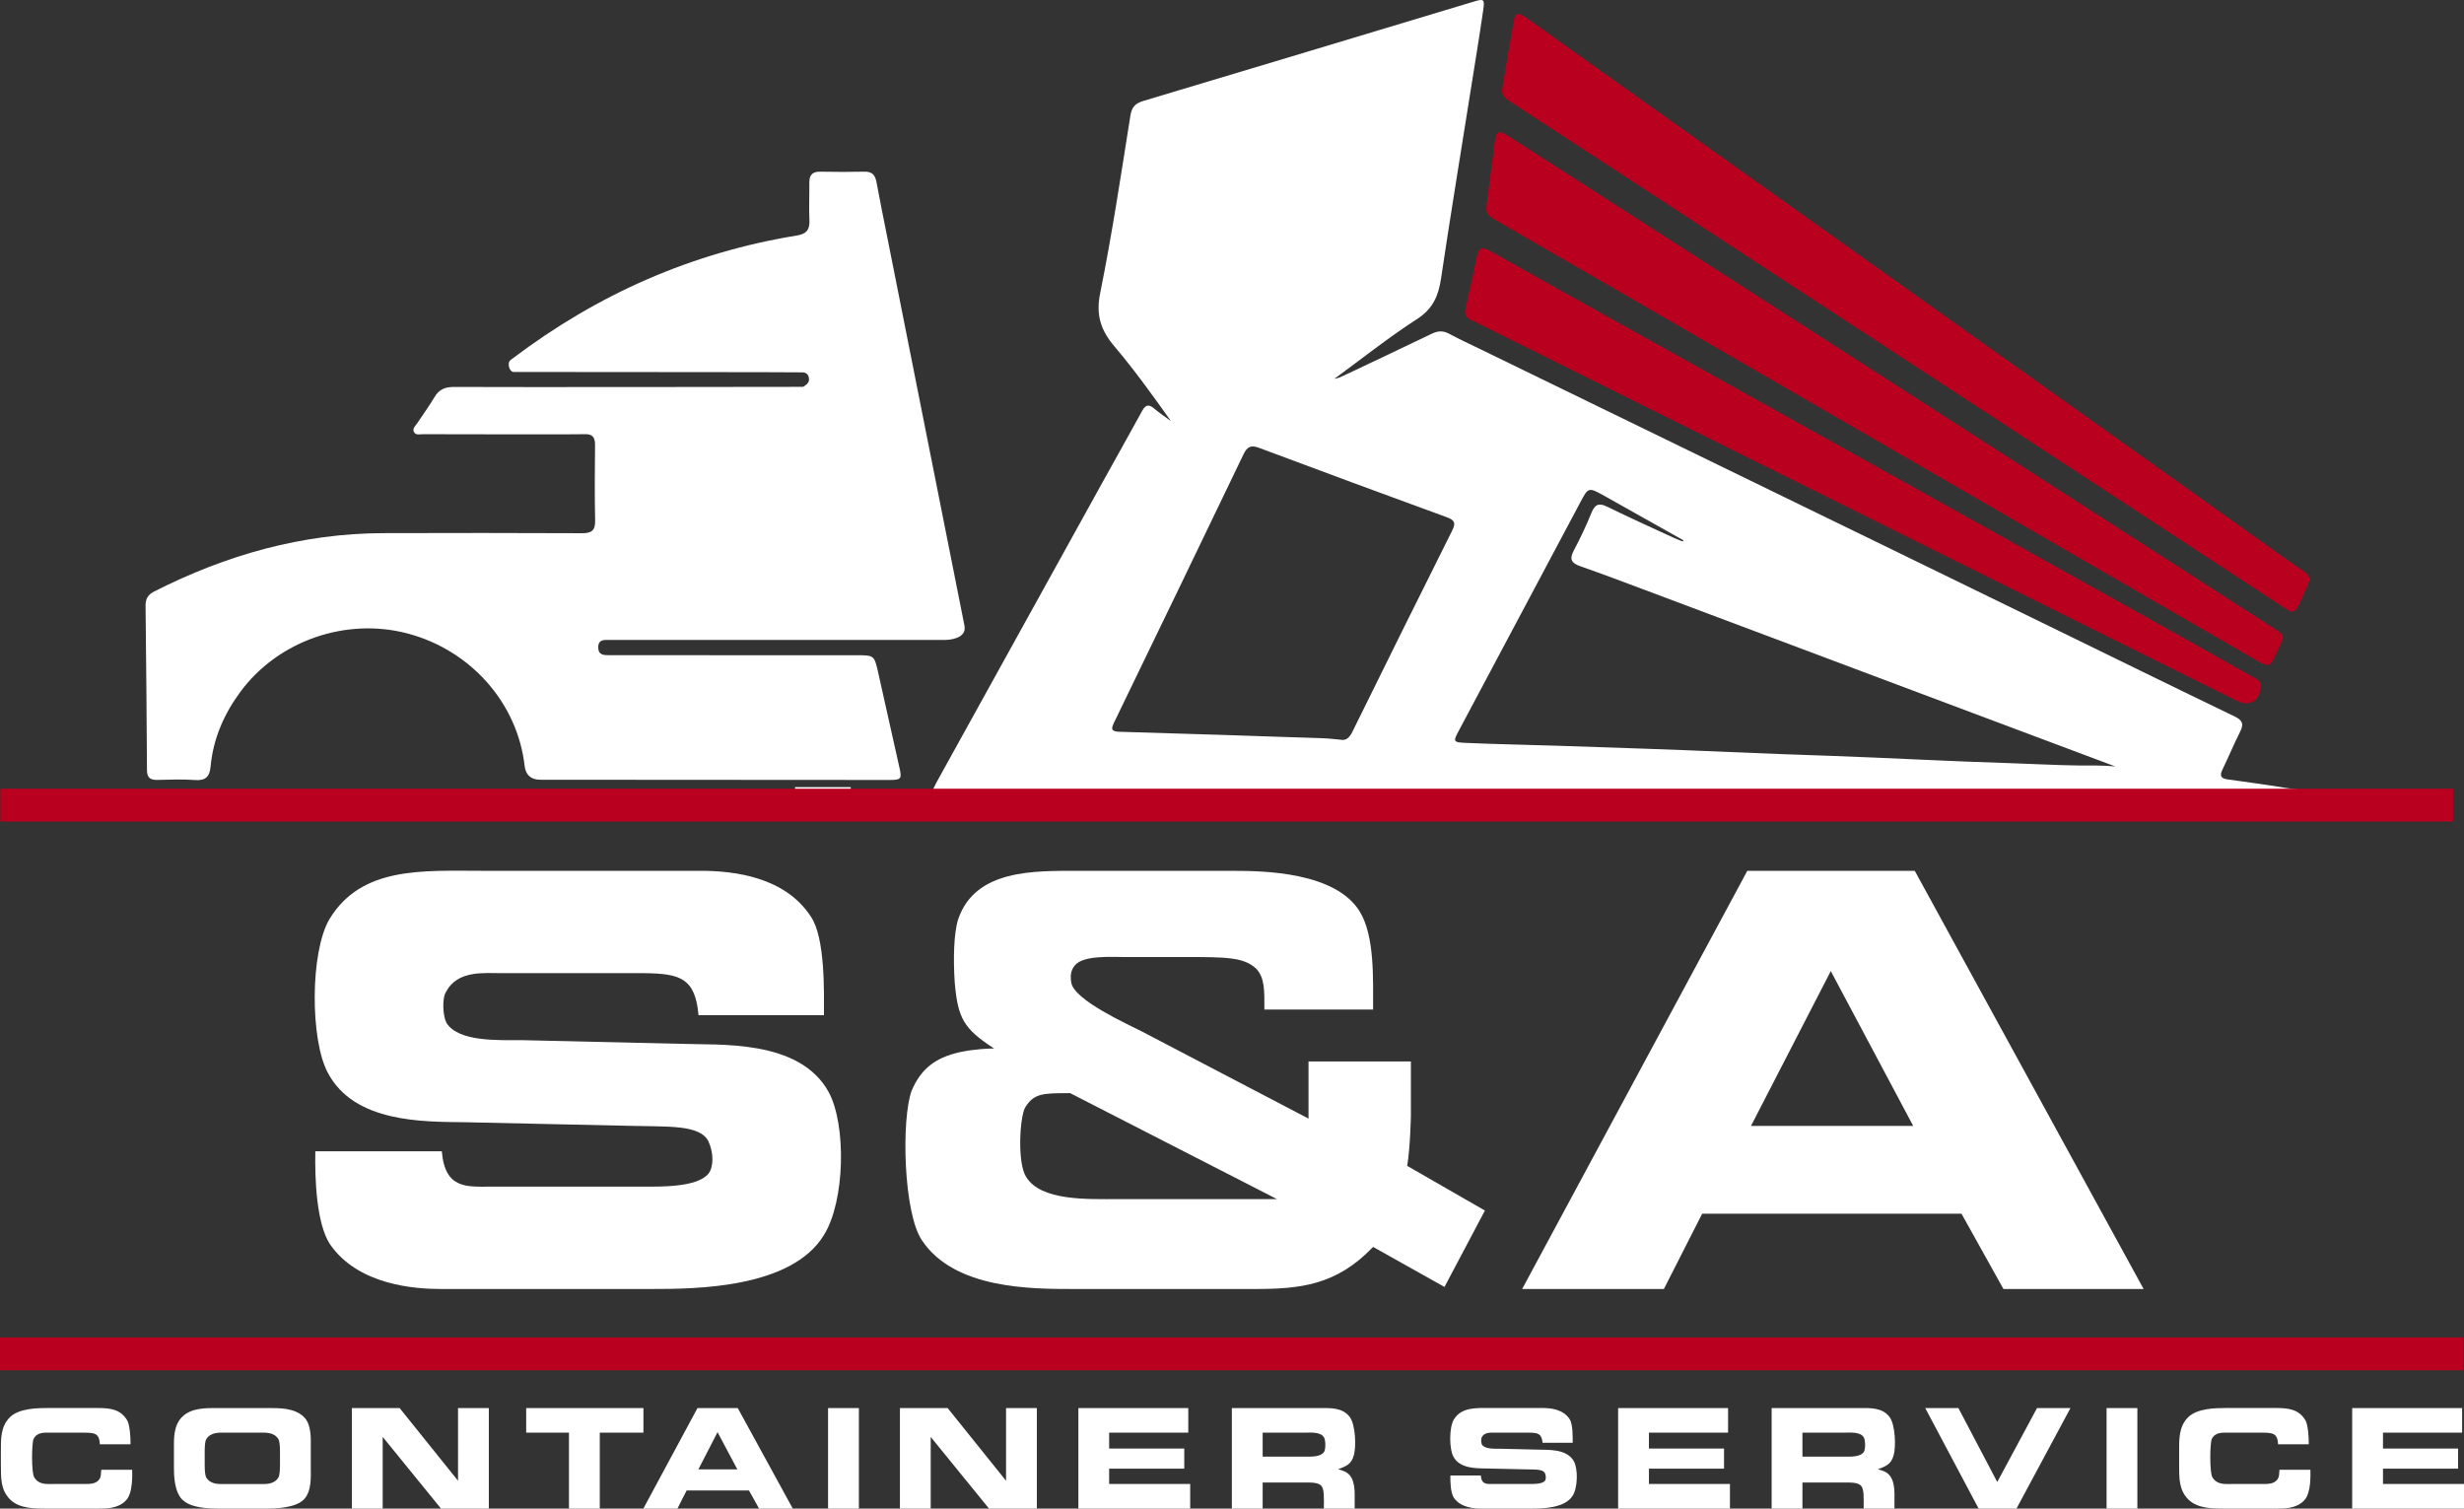 <svg xmlns="http://www.w3.org/2000/svg" width="147" height="90" viewBox="0 0 147 90" fill="none"><rect x="0" y="0" width="147" height="90" fill="#333333" stroke="none"/><path d="M27.095 23.084C26.553 23.081 26.188 23.23 25.914 23.702C25.603 24.233 25.229 24.729 24.892 25.246C24.787 25.405 24.587 25.566 24.695 25.773C24.805 25.982 25.053 25.901 25.244 25.903C27.97 25.907 34.389 25.925 34.869 25.903C35.344 25.88 35.503 26.086 35.5 26.54C35.485 28.048 35.472 29.557 35.505 31.065C35.518 31.655 35.281 31.811 34.724 31.81C30.774 31.795 26.822 31.79 22.872 31.805C18.02 31.821 13.493 33.107 9.198 35.287C8.827 35.475 8.679 35.732 8.684 36.135C8.72 39.409 8.751 42.683 8.769 45.957C8.772 46.412 8.983 46.537 9.398 46.527C10.141 46.511 10.885 46.478 11.624 46.534C12.271 46.582 12.506 46.34 12.565 45.719C12.718 44.079 13.353 42.615 14.329 41.288C16.576 38.234 20.628 36.816 24.321 37.793C28.082 38.788 30.869 41.94 31.297 45.68C31.36 46.238 31.676 46.517 32.246 46.517C39.185 46.521 46.124 46.526 53.063 46.53C53.755 46.53 53.811 46.472 53.666 45.822C53.246 43.923 52.819 42.025 52.392 40.127C52.158 39.094 52.155 39.09 51.1 39.09C47.471 39.089 37.643 39.09 36.36 39.087C36.03 39.087 35.687 39.087 35.69 38.616C35.694 38.127 36.06 38.177 36.377 38.177C43.055 38.175 49.734 38.175 56.412 38.175C56.552 38.175 57.699 38.128 57.539 37.325C56.008 29.617 54.474 21.907 52.943 14.199C52.723 13.089 52.495 11.982 52.291 10.868C52.216 10.454 52.037 10.234 51.582 10.242C50.7 10.26 49.816 10.259 48.934 10.242C48.469 10.234 48.282 10.441 48.285 10.884C48.292 11.639 48.257 12.395 48.29 13.147C48.315 13.708 48.111 13.957 47.533 14.051C41.272 15.07 35.652 17.556 30.618 21.361C30.554 21.41 30.485 21.452 30.429 21.507C30.25 21.683 30.393 22.188 30.638 22.19C33.245 22.198 47.705 22.195 47.904 22.214C48.175 22.242 48.272 22.422 48.264 22.674C48.257 22.905 47.909 23.078 47.909 23.078C47.909 23.078 30.462 23.105 27.093 23.084H27.095Z" fill="white"></path><path d="M137.521 47.524C110.583 47.527 83.646 47.527 56.71 47.527C55.393 47.527 55.398 47.531 56.043 46.363C59.305 40.471 62.564 34.577 65.826 28.683C66.596 27.291 67.377 25.908 68.14 24.513C68.326 24.175 68.507 24.084 68.832 24.354C69.159 24.627 69.515 24.869 69.859 25.124C68.773 23.595 67.684 22.077 66.478 20.654C65.663 19.692 65.373 18.785 65.635 17.488C66.345 13.978 66.876 10.431 67.439 6.894C67.521 6.376 67.738 6.163 68.222 6.018C74.793 4.054 81.356 2.073 87.923 0.096C88.526 -0.086 88.583 -0.056 88.488 0.597C88.257 2.201 87.99 3.801 87.736 5.404C87.144 9.138 86.53 12.868 85.972 16.607C85.819 17.631 85.5 18.413 84.549 19.027C82.844 20.129 81.251 21.397 79.61 22.597C79.816 22.571 79.991 22.491 80.165 22.408C81.918 21.578 83.672 20.753 85.418 19.91C85.773 19.739 86.08 19.712 86.436 19.902C87.052 20.232 87.686 20.526 88.316 20.831C96.528 24.827 104.741 28.823 112.952 32.82C116.061 34.333 119.169 35.851 122.277 37.366C125.959 39.162 129.635 40.968 133.326 42.747C133.812 42.981 133.865 43.218 133.638 43.665C133.262 44.408 132.945 45.182 132.58 45.931C132.406 46.289 132.514 46.443 132.884 46.495C134.031 46.658 135.182 46.804 136.324 46.999C136.953 47.106 137.615 47.095 138.267 47.379C137.999 47.605 137.751 47.526 137.526 47.526L137.521 47.524ZM95.709 29.58C94.763 29.052 94.763 29.06 94.27 29.985C91.855 34.526 89.437 39.066 87.023 43.607C86.691 44.229 86.693 44.284 87.41 44.317C89.27 44.401 91.132 44.429 92.995 44.492C96.395 44.608 99.797 44.712 103.195 44.865C105.194 44.954 107.192 45.021 109.191 45.091C112.748 45.216 116.304 45.419 119.864 45.526C121.224 45.567 122.584 45.648 123.945 45.666C124.699 45.676 125.455 45.642 126.214 45.731C123.372 44.666 120.529 43.602 117.687 42.535C111.176 40.091 104.665 37.644 98.153 35.203C96.862 34.718 95.571 34.232 94.268 33.775C93.752 33.595 93.616 33.361 93.884 32.855C94.273 32.119 94.634 31.363 94.945 30.593C95.152 30.081 95.388 29.985 95.891 30.232C97.2 30.874 98.532 31.472 99.854 32.085C100.03 32.166 100.212 32.233 100.393 32.306C100.405 32.28 100.418 32.256 100.429 32.23C98.856 31.345 97.284 30.458 95.707 29.578L95.709 29.58ZM80.684 43.652C82.659 39.647 84.636 35.643 86.637 31.651C86.872 31.181 86.767 31.022 86.299 30.851C82.563 29.489 78.835 28.109 75.111 26.716C74.63 26.535 74.405 26.649 74.188 27.099C71.629 32.431 69.055 37.756 66.475 43.08C66.271 43.501 66.281 43.642 66.821 43.657C70.88 43.769 74.939 43.91 78.998 44.045C79.296 44.055 79.595 44.096 79.991 44.13C80.302 44.2 80.512 44.002 80.684 43.652Z" fill="white"></path><path d="M89.609 5.356C89.587 5.781 89.918 5.942 90.196 6.124C92.218 7.448 94.245 8.763 96.268 10.084C103.842 15.034 111.417 19.982 118.989 24.935C124.64 28.63 130.285 32.331 135.932 36.031C136.116 36.151 136.303 36.266 136.486 36.388C136.749 36.566 136.933 36.487 137.067 36.226C137.103 36.156 137.148 36.088 137.179 36.014C138.01 34.098 138.136 34.602 136.484 33.42C130.116 28.87 123.735 24.338 117.36 19.798C109.814 14.424 102.27 9.049 94.726 3.673C93.491 2.792 92.254 1.913 91.019 1.03C90.713 0.812 90.413 0.69 90.319 1.199C90.068 2.582 89.844 3.969 89.609 5.356Z" fill="#BA001F"></path><path d="M88.672 12.377C88.636 12.801 88.948 12.967 89.243 13.138C91.683 14.549 94.123 15.955 96.562 17.367C105.624 22.613 114.685 27.86 123.745 33.105C127.393 35.217 131.043 37.329 134.694 39.438C135.338 39.811 135.459 39.77 135.758 39.074C136.309 37.79 136.561 38.062 135.174 37.169C126.355 31.495 117.536 25.818 108.716 20.147C102.499 16.15 96.28 12.156 90.061 8.16C89.388 7.728 89.261 7.78 89.161 8.547C88.994 9.823 88.834 11.102 88.672 12.379V12.377Z" fill="#BA001F"></path><path d="M87.402 18.584C87.381 18.969 87.707 19.059 87.964 19.186C90.127 20.267 92.297 21.336 94.462 22.414C102.587 26.456 110.711 30.501 118.835 34.543C123.702 36.965 128.57 39.384 133.439 41.804C134.229 42.196 134.848 41.801 134.87 40.898C134.876 40.616 134.664 40.532 134.477 40.426C132.44 39.279 130.404 38.131 128.362 36.991C122.9 33.942 117.437 30.896 111.974 27.849C105.761 24.386 99.547 20.923 93.333 17.458C91.937 16.679 90.546 15.892 89.151 15.11C88.31 14.637 88.222 14.688 88.043 15.613C87.88 16.448 87.68 17.277 87.497 18.108C87.463 18.262 87.433 18.418 87.4 18.582L87.402 18.584Z" fill="#BA001F"></path><path d="M5.958 86.162C5.928 85.499 5.634 85.476 5.047 85.469H3.021C2.682 85.469 2.215 85.416 2.005 85.841C1.884 86.095 1.869 87.868 2.042 88.136C2.329 88.591 2.773 88.531 3.21 88.531H4.79C5.318 88.531 5.739 88.568 5.951 88.21C6.019 88.09 6.026 87.949 6.042 87.681H7.886C7.886 87.935 7.947 89.074 7.51 89.514C7.051 89.999 6.35 89.999 5.839 89.999H2.81C2.065 89.999 1.169 90.006 0.611 89.463C0.046 88.896 0.053 88.247 0.053 87.323V86.637C0.053 85.876 0.023 85.116 0.588 84.55C1.137 84.014 2.215 83.998 2.855 83.998H5.814C6.575 83.998 7.198 84.065 7.598 84.751C7.74 85.005 7.794 85.749 7.787 86.16H5.956L5.958 86.162Z" fill="white"></path><path d="M10.874 89.463C10.384 88.971 10.377 87.958 10.377 87.554V86.318C10.377 85.886 10.339 85.036 10.874 84.522C11.423 83.979 12.289 84 13.013 84H15.98C16.704 84 17.561 83.993 18.119 84.522C18.6 84.969 18.541 85.886 18.541 86.318V87.554C18.541 88.068 18.609 88.971 18.119 89.463C17.608 89.976 16.356 89.999 15.936 89.999H13.059C12.494 89.999 11.387 89.976 10.876 89.463H10.874ZM16.613 88.136C16.674 88.046 16.704 87.741 16.704 87.406V86.593C16.704 86.265 16.674 85.953 16.613 85.863C16.349 85.415 15.791 85.468 15.49 85.468H13.426C13.125 85.468 12.567 85.415 12.303 85.863C12.243 85.953 12.212 86.221 12.212 86.593V87.406C12.212 87.748 12.243 88.046 12.303 88.136C12.567 88.591 13.125 88.532 13.426 88.532H15.49C15.791 88.532 16.349 88.591 16.613 88.136Z" fill="white"></path><path d="M23.84 84L27.326 88.338V84H29.163V89.999H26.31L22.831 85.722V89.999H20.993V84H23.84Z" fill="white"></path><path d="M38.387 85.469H35.782V90.001H33.944V85.469H31.392V84.002H38.387V85.469Z" fill="white"></path><path d="M44.013 84L47.296 89.999H45.286L44.683 88.918H40.963L40.414 89.999H38.381L41.612 84H44.015H44.013ZM43.99 87.66L42.808 85.439L41.664 87.66H43.992H43.99Z" fill="white"></path><path d="M51.24 84V89.999H49.402V84H51.24Z" fill="white"></path><path d="M56.534 84L60.02 88.338V84H61.858V89.999H59.004L55.525 85.722V89.999H53.688V84H56.534Z" fill="white"></path><path d="M70.892 84V85.468H66.171V86.415H70.652V87.614H66.171V88.531H71.006V89.999H64.335V84H70.894H70.892Z" fill="white"></path><path d="M80.515 84.521C80.884 84.99 80.908 86.346 80.772 86.808C80.622 87.382 80.261 87.486 79.831 87.65C80.048 87.717 80.193 87.761 80.321 87.837C80.886 88.179 80.818 89.052 80.818 89.544V89.999H78.981C78.981 89.313 79.018 88.807 78.801 88.613C78.605 88.419 78.077 88.442 77.867 88.442H75.329V89.999H73.491V84H78.747C79.403 84 80.088 83.97 80.517 84.522L80.515 84.521ZM77.963 86.898C78.22 86.898 78.792 86.921 78.995 86.614C79.093 86.457 79.093 85.951 78.995 85.764C78.815 85.422 78.234 85.466 77.979 85.466H75.329V86.897H77.965L77.963 86.898Z" fill="white"></path><path d="M92.027 86.072C91.982 85.536 91.756 85.476 91.259 85.469H89.204C88.947 85.469 88.571 85.424 88.405 85.737C88.344 85.834 88.36 86.088 88.412 86.183C88.585 86.451 89.127 86.428 89.505 86.428L91.756 86.481C92.314 86.504 93.472 86.407 93.895 87.174C94.151 87.65 94.128 88.739 93.827 89.224C93.36 89.991 91.982 89.998 91.356 89.998H88.328C87.966 89.998 87.147 89.945 86.739 89.358C86.542 89.06 86.521 88.42 86.528 88.025H88.343C88.387 88.576 88.712 88.531 89.057 88.531H91.21C91.467 88.531 92.002 88.545 92.168 88.344C92.242 88.247 92.242 88.046 92.168 87.882C92.046 87.636 91.572 87.673 91.054 87.658L88.658 87.605C88.07 87.598 87.084 87.612 86.708 86.897C86.452 86.428 86.452 85.162 86.731 84.691C87.191 83.93 88.072 83.998 88.922 83.998H92.055C92.545 83.998 93.267 84.088 93.636 84.654C93.847 84.959 93.825 85.765 93.825 86.07H92.025L92.027 86.072Z" fill="white"></path><path d="M103.095 84V85.468H98.374V86.415H102.854V87.614H98.374V88.531H103.207V89.999H96.536V84H103.095Z" fill="white"></path><path d="M112.719 84.521C113.088 84.99 113.111 86.346 112.975 86.808C112.826 87.382 112.464 87.486 112.034 87.65C112.252 87.717 112.396 87.761 112.524 87.837C113.089 88.179 113.022 89.052 113.022 89.544V89.999H111.184C111.184 89.313 111.221 88.807 111.004 88.613C110.808 88.419 110.28 88.442 110.07 88.442H107.532V89.999H105.694V84H110.951C111.606 84 112.291 83.97 112.72 84.522L112.719 84.521ZM110.166 86.898C110.423 86.898 110.995 86.921 111.198 86.614C111.296 86.457 111.296 85.951 111.198 85.764C111.018 85.422 110.437 85.466 110.182 85.466H107.532V86.897H110.168L110.166 86.898Z" fill="white"></path><path d="M116.836 84L119.155 88.412L121.527 84H123.523L120.301 89.999H118.043L114.857 84H116.838H116.836Z" fill="white"></path><path d="M127.513 84V89.999H125.676V84H127.513Z" fill="white"></path><path d="M135.908 86.162C135.878 85.499 135.584 85.476 134.997 85.469H132.971C132.632 85.469 132.165 85.416 131.955 85.841C131.834 86.095 131.82 87.868 131.992 88.136C132.279 88.591 132.723 88.531 133.16 88.531H134.741C135.268 88.531 135.689 88.568 135.901 88.21C135.969 88.09 135.976 87.949 135.992 87.681H137.837C137.837 87.935 137.897 89.074 137.461 89.514C137.001 89.999 136.3 89.999 135.789 89.999H132.762C132.017 89.999 131.121 90.006 130.563 89.463C129.998 88.896 130.005 88.247 130.005 87.323V86.637C130.005 85.876 129.975 85.116 130.54 84.55C131.089 84.014 132.167 83.998 132.807 83.998H135.766C136.527 83.998 137.151 84.065 137.55 84.751C137.692 85.005 137.746 85.749 137.739 86.16H135.908V86.162Z" fill="white"></path><path d="M146.888 84V85.468H142.167V86.415H146.647V87.614H142.167V88.531H147V89.999H140.329V84H146.888Z" fill="white"></path><path d="M41.672 60.566C41.485 58.335 40.546 58.088 38.478 58.057H29.928C28.864 58.057 27.297 57.871 26.609 59.172C26.358 59.575 26.422 60.628 26.64 61.031C27.359 62.147 29.615 62.054 31.182 62.054L40.546 62.27C42.863 62.363 47.686 61.96 49.44 65.152C50.504 67.135 50.411 71.661 49.157 73.675C47.216 76.867 41.485 76.898 38.885 76.898H26.297C24.794 76.898 21.381 76.682 19.689 74.232C18.874 72.992 18.78 70.328 18.812 68.684H26.359C26.546 70.978 27.893 70.791 29.334 70.791H38.291C39.355 70.791 41.579 70.853 42.267 70.016C42.581 69.612 42.581 68.775 42.267 68.094C41.766 67.072 39.793 67.226 37.632 67.165L27.673 66.948C25.231 66.917 21.128 66.979 19.562 64.004C18.498 62.052 18.498 56.784 19.656 54.832C21.566 51.67 25.231 51.95 28.769 51.95H41.796C43.831 51.95 46.838 52.322 48.372 54.677C49.249 55.948 49.156 59.295 49.156 60.565H41.671L41.672 60.566Z" fill="white"></path><path d="M75.432 60.224C75.432 59.078 75.463 58.333 74.931 57.776C74.179 57.095 73.145 57.095 70.672 57.095H67.134C66.35 57.095 64.629 56.971 64.128 57.59C63.972 57.776 63.814 58.055 63.91 58.613C64.066 59.666 67.323 61.123 68.106 61.526L78.065 66.732V63.324H84.172V66.578C84.172 66.578 84.141 68.376 83.953 69.553L88.589 72.218L86.177 76.775L81.918 74.388C79.725 76.682 77.566 76.898 74.841 76.898H64.036C61.5 76.898 56.958 76.898 55.017 74.016C53.89 72.405 53.764 66.734 54.391 65.06C54.923 63.819 55.738 63.107 57.272 62.766C58.149 62.581 59.026 62.55 59.307 62.55C57.491 61.373 57.146 60.752 56.958 58.614C56.865 57.22 56.896 55.64 57.177 54.803C58.21 51.859 61.686 51.952 64.317 51.952H73.586C75.371 51.952 79.693 52.013 81.133 54.4C82.01 55.856 81.917 58.366 81.917 60.225H75.434L75.432 60.224ZM61.214 70.203C62.091 71.659 64.879 71.536 66.727 71.536H76.184L63.846 65.214C62.218 65.214 61.684 65.214 61.152 66.082C60.838 66.671 60.682 69.367 61.214 70.204V70.203Z" fill="white"></path><path d="M114.233 51.951L127.887 76.9H119.525L117.02 72.405H101.551L99.264 76.9H90.809L104.243 51.951H114.233ZM114.139 67.168L109.223 57.931L104.463 67.168H114.139Z" fill="white"></path><path d="M50.755 46.959H47.433V47.624H50.755V46.959Z" fill="white"></path><path d="M146.348 47.053H0.024V49.011H146.348V47.053Z" fill="#BA001F"></path><path d="M146.947 79.787H0V81.746H146.947V79.787Z" fill="#BA001F"></path></svg>